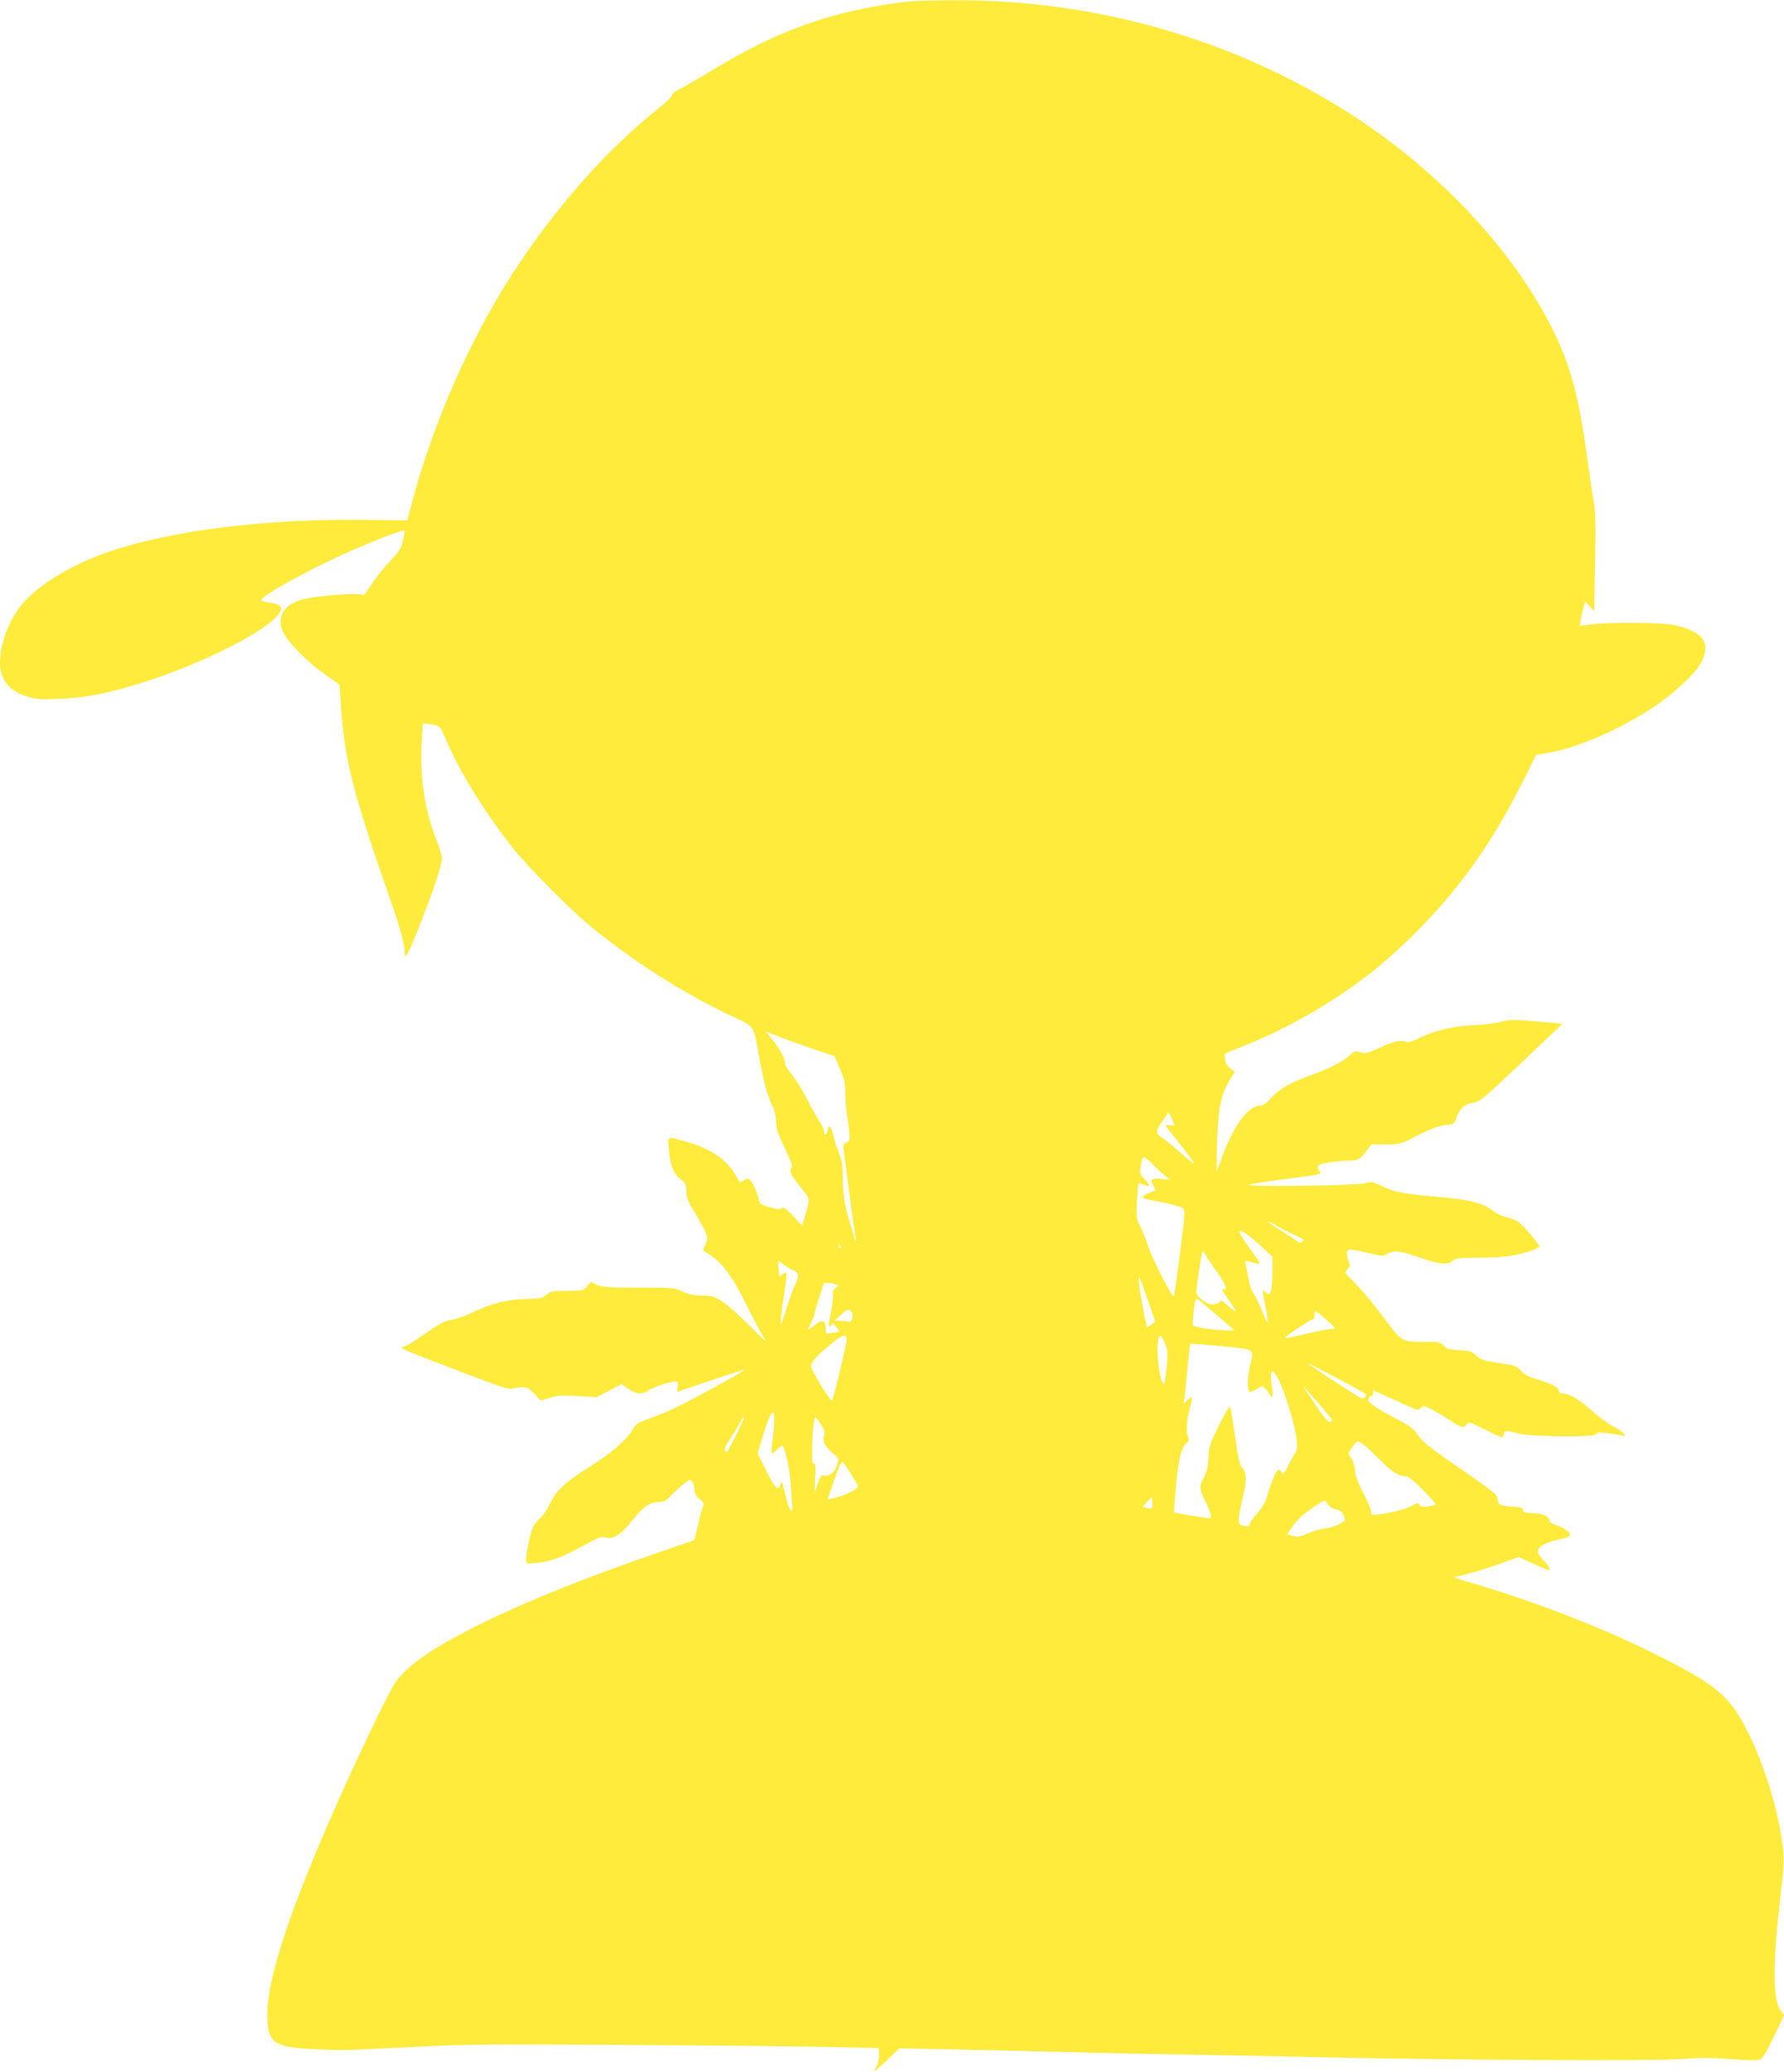 <?xml version="1.0" standalone="no"?>
<!DOCTYPE svg PUBLIC "-//W3C//DTD SVG 20010904//EN"
 "http://www.w3.org/TR/2001/REC-SVG-20010904/DTD/svg10.dtd">
<svg version="1.0" xmlns="http://www.w3.org/2000/svg"
 width="1102pt" height="1280pt" viewBox="0 0 1102 1280"
 preserveAspectRatio="xMidYMid meet">
<g transform="translate(0,1280) scale(0.1,-0.1)"
fill="#ffeb3b" stroke="none">
<path d="M5645 12793 c-161 -11 -418 -62 -587 -117 -228 -75 -403 -157 -652
-306 -92 -56 -188 -111 -212 -123 -24 -11 -44 -28 -44 -36 0 -9 -35 -44 -78
-77 -324 -257 -645 -620 -909 -1029 -261 -405 -487 -919 -614 -1395 l-33 -125
-250 3 c-613 9 -1196 -63 -1586 -194 -235 -79 -452 -211 -551 -336 -77 -97
-129 -238 -129 -353 0 -103 56 -174 164 -207 61 -19 85 -20 210 -15 155 7 282
31 481 92 376 115 799 327 868 435 18 28 18 33 4 47 -8 8 -36 18 -61 20 -26 3
-49 9 -52 14 -14 23 336 214 593 323 179 76 293 117 293 106 0 -5 -5 -33 -11
-62 -10 -45 -22 -64 -78 -123 -36 -38 -87 -101 -112 -139 l-47 -70 -58 3 c-84
3 -271 -16 -332 -34 -108 -32 -151 -103 -117 -191 23 -62 144 -186 258 -267
l94 -67 11 -157 c23 -316 78 -529 302 -1168 61 -174 89 -276 90 -325 1 -33 1
-34 15 -15 20 25 144 342 184 468 17 53 31 110 31 125 0 16 -16 67 -35 116
-71 175 -103 392 -90 604 l7 114 46 -6 c26 -3 52 -12 58 -19 7 -6 28 -50 48
-97 78 -183 246 -452 405 -650 92 -116 355 -380 471 -476 271 -223 571 -415
877 -560 153 -73 135 -46 177 -279 26 -141 49 -223 81 -285 10 -19 18 -59 19
-90 1 -45 11 -76 54 -164 41 -86 50 -111 41 -123 -16 -18 -4 -42 60 -122 57
-70 56 -64 23 -175 l-17 -59 -57 62 c-31 33 -60 56 -63 51 -9 -14 -33 -13 -92
5 -44 13 -51 19 -57 46 -9 49 -44 119 -61 125 -9 4 -24 -1 -34 -10 -18 -16
-20 -14 -49 37 -54 95 -157 164 -312 206 -113 32 -108 35 -97 -61 10 -97 28
-140 74 -176 29 -24 33 -33 33 -73 0 -35 8 -59 37 -105 53 -85 93 -164 93
-183 0 -9 -7 -29 -15 -45 -13 -24 -13 -31 -3 -37 101 -57 164 -138 262 -337
43 -86 87 -169 97 -184 38 -53 17 -36 -84 65 -56 57 -129 122 -161 143 -54 36
-65 39 -130 40 -53 1 -84 7 -121 25 -48 23 -58 24 -270 24 -187 0 -226 3 -258
17 l-38 18 -24 -28 c-22 -26 -27 -27 -124 -27 -91 -1 -102 -3 -125 -24 -22
-21 -36 -24 -128 -26 -121 -4 -215 -28 -333 -85 -44 -21 -101 -41 -126 -44
-45 -7 -67 -19 -212 -119 -38 -26 -75 -47 -83 -47 -38 0 0 -20 139 -73 473
-182 510 -195 535 -186 13 5 39 9 59 9 29 0 43 -8 74 -41 l39 -42 55 17 c45
15 75 17 172 11 l118 -7 77 40 77 41 43 -29 c49 -34 83 -37 118 -13 34 24 160
65 178 58 10 -4 13 -14 8 -36 -5 -27 -3 -30 12 -24 45 18 397 135 406 135 12
0 -247 -144 -395 -219 -52 -27 -137 -64 -187 -81 -84 -30 -93 -36 -116 -75
-38 -63 -132 -145 -259 -224 -153 -95 -208 -146 -249 -229 -17 -37 -44 -78
-60 -90 -16 -13 -35 -37 -44 -54 -16 -31 -44 -161 -44 -205 0 -26 0 -26 64
-19 88 9 159 35 288 106 97 54 114 60 138 51 43 -15 96 18 160 99 69 88 113
120 166 120 34 0 46 6 79 41 22 22 57 55 79 72 37 29 39 30 52 12 8 -10 14
-33 14 -49 0 -22 8 -38 31 -56 28 -24 29 -28 19 -55 -7 -17 -20 -68 -30 -113
-10 -46 -20 -85 -22 -86 -2 -2 -79 -29 -173 -61 -508 -173 -935 -346 -1224
-497 -191 -99 -306 -174 -388 -252 -55 -54 -72 -81 -144 -226 -244 -495 -476
-1034 -589 -1367 -88 -263 -126 -445 -118 -570 9 -136 50 -161 287 -173 86 -5
197 -7 246 -4 50 2 234 11 410 20 272 14 467 16 1305 10 542 -3 1108 -9 1258
-13 l272 -6 0 -47 c0 -25 -7 -55 -15 -66 -35 -46 -9 -31 63 37 l77 74 360 -7
c198 -4 529 -12 735 -17 206 -6 528 -12 715 -15 187 -3 549 -10 805 -16 847
-18 2040 -24 2213 -11 122 9 192 9 306 0 81 -7 159 -9 174 -5 23 5 37 27 93
141 l65 135 -21 27 c-50 69 -51 279 -4 688 25 219 26 247 15 337 -33 267 -158
628 -280 814 -91 138 -192 209 -536 379 -314 155 -697 303 -1088 421 l-128 38
103 27 c57 15 148 44 201 64 l98 36 88 -40 c48 -23 91 -41 94 -41 18 0 4 29
-28 60 -47 45 -46 74 3 99 20 10 63 24 94 31 32 6 60 16 64 21 10 17 -26 47
-77 64 -27 9 -49 22 -49 29 0 28 -36 45 -100 48 -54 2 -65 6 -62 19 2 14 -10
17 -68 21 -75 4 -90 13 -90 55 0 17 -42 50 -193 154 -235 162 -271 191 -304
241 -17 25 -45 49 -77 65 -28 14 -91 48 -139 76 -69 41 -87 56 -85 72 2 11 10
20 18 20 9 0 14 8 12 18 -2 9 -1 17 1 17 2 0 62 -27 133 -60 71 -33 134 -60
140 -60 6 0 17 7 24 15 10 12 19 11 63 -12 29 -15 77 -43 107 -63 74 -50 96
-56 109 -31 11 19 15 18 119 -33 106 -53 107 -53 110 -30 4 28 20 30 83 9 63
-21 489 -26 489 -6 0 11 12 13 58 8 31 -4 73 -9 92 -13 32 -7 34 -6 21 9 -7
10 -39 31 -70 47 -31 17 -89 59 -129 95 -80 71 -137 105 -177 105 -14 0 -25 6
-25 13 0 25 -34 44 -122 71 -66 20 -92 33 -113 57 -24 29 -34 33 -135 48 -96
14 -112 20 -140 46 -28 26 -39 30 -105 33 -62 4 -77 8 -96 28 -20 21 -31 24
-99 24 -166 0 -156 -6 -272 149 -56 75 -132 167 -170 205 -37 37 -68 71 -68
74 0 3 7 14 17 24 13 15 14 23 5 44 -7 13 -12 36 -12 49 0 32 16 32 133 3 84
-20 90 -21 117 -5 42 25 75 21 205 -24 125 -43 169 -46 205 -14 13 12 45 15
161 15 146 0 241 14 326 46 24 9 43 20 43 23 0 13 -107 137 -133 154 -14 9
-47 21 -72 27 -26 6 -64 24 -85 41 -59 47 -144 68 -345 85 -196 16 -268 30
-345 69 -47 24 -55 25 -103 14 -65 -14 -741 -23 -712 -9 11 5 110 21 220 35
227 29 233 31 217 47 -7 7 -12 20 -12 29 0 13 16 19 75 28 42 6 97 11 123 11
52 1 64 8 105 63 l28 37 89 0 c88 0 89 0 199 56 80 41 127 58 168 63 55 6 57
7 70 47 18 53 50 83 99 91 49 8 51 10 327 271 l228 217 -63 6 c-222 21 -265
22 -319 6 -30 -9 -103 -18 -164 -21 -128 -5 -241 -32 -337 -79 -41 -20 -73
-30 -80 -25 -27 16 -74 7 -161 -33 -82 -38 -93 -41 -123 -30 -30 11 -35 9 -65
-18 -43 -40 -124 -81 -234 -121 -137 -50 -197 -84 -248 -139 -27 -31 -53 -51
-67 -51 -79 0 -165 -114 -245 -328 l-31 -83 3 143 c6 244 22 329 76 420 l34
55 -29 24 c-21 17 -30 34 -31 57 l-2 33 120 48 c329 131 669 340 915 562 346
312 589 635 806 1069 l83 166 76 13 c176 29 445 146 650 283 125 83 262 211
295 278 59 117 11 186 -157 226 -76 19 -403 22 -527 6 l-68 -9 6 36 c3 20 11
54 17 76 l11 39 28 -30 27 -31 6 301 c5 243 3 316 -9 381 -8 44 -23 145 -34
225 -62 470 -121 668 -285 958 -257 451 -684 887 -1185 1209 -724 464 -1586
709 -2465 701 -99 -1 -202 -3 -230 -5z m-640 -6467 l150 -51 34 -80 c28 -65
34 -90 32 -140 -1 -33 5 -106 14 -162 20 -133 19 -144 -5 -150 -12 -3 -20 -14
-20 -27 0 -25 68 -531 76 -566 3 -14 3 -22 0 -19 -3 3 -22 64 -42 135 -30 109
-36 147 -37 244 -2 93 -7 124 -24 165 -12 28 -28 76 -35 108 -14 61 -31 76
-36 32 -4 -30 -22 -34 -22 -4 0 11 -13 39 -29 62 -15 23 -51 88 -80 144 -29
56 -70 121 -91 146 -22 25 -40 55 -40 66 0 30 -31 88 -79 148 l-40 51 62 -25
c34 -14 129 -49 212 -77z m2238 -447 l14 -35 -28 4 c-16 2 -29 2 -29 -1 0 -3
26 -37 58 -76 71 -87 125 -161 117 -161 -3 0 -43 33 -89 74 -46 40 -93 79
-104 85 -44 23 -45 46 -7 96 19 26 35 52 35 58 0 18 17 -4 33 -44z m-33 -353
c24 -16 24 -16 -31 -10 -65 7 -79 -4 -54 -42 9 -14 15 -27 13 -28 -2 -1 -21
-9 -42 -17 -50 -18 -48 -32 6 -42 113 -20 187 -39 203 -51 17 -12 16 -25 -16
-279 -18 -147 -36 -267 -39 -267 -13 0 -133 235 -156 306 -14 43 -37 101 -51
129 -24 47 -25 56 -20 154 3 57 8 106 11 109 3 3 18 0 32 -7 40 -18 42 -5 5
33 -29 30 -32 38 -26 72 14 82 12 82 79 17 33 -33 72 -68 86 -77z m770 -348
c78 -36 77 -35 62 -50 -9 -9 -16 -8 -29 3 -10 9 -53 37 -95 63 -43 26 -81 52
-84 58 -4 6 13 -1 37 -16 24 -15 73 -41 109 -58z m-189 -78 l69 -65 0 -98 c0
-54 -5 -107 -11 -118 -10 -20 -11 -20 -30 -3 -24 22 -24 16 0 -98 10 -49 15
-88 11 -88 -4 0 -19 33 -35 73 -15 39 -38 86 -50 102 -13 18 -27 59 -34 100
-7 39 -14 78 -18 89 -5 20 3 20 65 1 12 -4 22 -3 22 2 0 5 -29 48 -65 97 -36
48 -62 92 -59 97 8 14 58 -19 135 -91z m-2596 0 c3 -5 1 -10 -4 -10 -6 0 -11
5 -11 10 0 6 2 10 4 10 3 0 8 -4 11 -10z m2261 -68 c12 -20 42 -65 68 -98 41
-55 63 -116 36 -99 -19 12 -10 -11 26 -60 58 -82 61 -93 16 -56 -23 18 -44 37
-47 42 -4 5 -13 2 -21 -6 -9 -8 -28 -15 -43 -15 -35 0 -100 49 -101 75 0 36
33 255 39 255 3 0 16 -17 27 -38z m-2613 -46 c18 -14 44 -29 60 -35 32 -13 35
-37 8 -89 -10 -20 -33 -83 -51 -140 -17 -56 -34 -102 -36 -102 -6 0 3 81 23
208 9 56 13 105 10 109 -4 3 -15 -2 -26 -11 -18 -17 -19 -16 -22 33 -2 28 -3
51 -1 51 2 0 18 -11 35 -24z m2250 -226 l43 -125 -22 -17 c-12 -10 -24 -18
-27 -18 -6 0 -44 202 -52 275 -7 63 1 49 58 -115z m-1918 99 c3 -4 -4 -13 -15
-19 -14 -8 -19 -17 -15 -33 3 -12 -1 -58 -10 -102 -19 -101 -19 -114 -2 -93
11 14 15 13 35 -13 17 -21 20 -29 9 -29 -8 0 -29 -3 -46 -6 -30 -6 -31 -6 -31
30 0 51 -22 56 -71 17 -21 -18 -39 -30 -39 -28 0 2 9 22 20 45 11 22 20 46 20
51 0 6 13 53 30 104 l30 93 40 -4 c22 -2 42 -8 45 -13z m2301 -149 c43 -36 93
-80 113 -97 l36 -32 -55 0 c-30 0 -89 6 -130 12 -65 11 -75 15 -73 32 1 11 5
51 8 88 4 37 11 67 16 65 5 -2 43 -32 85 -68z m-2217 -14 c16 -19 3 -69 -16
-62 -8 3 -31 6 -51 6 l-37 1 37 34 c42 39 50 41 67 21z m2936 -51 c60 -54 60
-55 30 -55 -17 0 -86 -14 -154 -30 -69 -17 -129 -29 -134 -27 -10 3 159 117
174 117 5 0 9 11 9 25 0 14 3 25 8 25 4 -1 34 -25 67 -55z m-2965 -124 c0 -23
-82 -365 -90 -374 -9 -10 -130 188 -130 213 0 25 29 57 120 134 75 63 100 70
100 27z m1966 -19 c18 -43 19 -56 11 -149 -6 -57 -13 -103 -16 -103 -27 0 -53
211 -35 278 9 32 16 27 40 -26z m394 -23 c162 -17 156 -12 131 -120 -18 -76
-17 -159 1 -159 6 0 25 9 43 20 30 19 34 19 49 4 9 -8 21 -24 26 -35 18 -34
27 -20 19 29 -32 193 33 118 106 -123 48 -158 58 -241 35 -275 -10 -14 -30
-49 -45 -79 -22 -45 -29 -52 -37 -38 -23 42 -44 7 -98 -168 -7 -22 -32 -61
-56 -87 -24 -26 -44 -54 -44 -63 0 -16 -12 -18 -47 -9 -30 8 -29 28 3 167 27
118 26 157 -5 192 -13 15 -24 63 -41 185 -13 91 -26 173 -30 184 -5 14 -22
-13 -69 -108 -58 -116 -63 -134 -66 -201 -2 -47 -10 -86 -23 -111 -36 -71 -35
-79 2 -156 36 -73 45 -108 26 -108 -15 0 -214 33 -218 36 -2 1 4 78 13 170 16
169 31 229 66 260 14 12 16 21 9 35 -15 28 -12 97 9 177 11 39 16 72 13 72 -3
0 -16 -10 -29 -22 l-23 -22 5 30 c2 16 9 79 15 139 5 61 13 131 16 157 l6 47
71 -5 c40 -3 115 -9 167 -15z m663 -190 c95 -50 176 -95 182 -100 5 -6 4 -14
-3 -21 -10 -10 -18 -10 -40 3 -61 36 -324 209 -317 209 3 0 84 -41 178 -91z
m-23 -263 c0 -2 -7 -6 -15 -10 -11 -4 -36 26 -87 102 -40 59 -75 111 -77 116
-2 6 37 -38 88 -97 50 -58 91 -108 91 -111z m-3454 -87 c-8 -63 -12 -116 -10
-118 2 -3 18 8 34 24 16 16 32 27 34 24 18 -19 50 -178 52 -262 2 -54 6 -107
9 -117 4 -13 2 -20 -7 -20 -8 0 -18 21 -26 53 -7 28 -17 70 -24 92 -10 36 -12
38 -17 16 -13 -48 -30 -32 -85 78 l-56 110 26 88 c61 210 93 225 70 32z m-227
-1 c-62 -122 -57 -114 -70 -101 -8 8 0 27 29 70 21 32 49 78 61 101 12 24 25
42 27 39 3 -3 -18 -52 -47 -109z m524 59 c20 -32 24 -44 16 -69 -10 -35 8 -67
63 -113 30 -25 30 -27 19 -66 -13 -44 -50 -74 -80 -64 -16 5 -22 -3 -40 -52
l-21 -58 5 93 c5 72 3 92 -7 90 -10 -2 -13 19 -11 92 2 118 12 205 22 194 5
-5 20 -26 34 -47z m3442 -207 c79 -81 123 -110 167 -110 16 0 51 -27 108 -85
46 -46 81 -87 78 -91 -4 -3 -25 -8 -48 -11 -33 -5 -45 -2 -52 10 -8 15 -12 14
-41 -3 -36 -21 -124 -45 -204 -55 -49 -6 -53 -5 -53 14 0 12 -22 66 -50 120
-34 66 -50 111 -50 136 0 21 -9 53 -21 72 l-21 34 26 40 c26 38 27 39 54 25
15 -8 63 -51 107 -96z m-3258 -96 c23 -38 43 -72 43 -76 0 -16 -64 -50 -126
-67 -59 -17 -65 -17 -58 -2 4 9 22 62 41 119 21 61 40 101 47 99 6 -2 30 -35
53 -73z m1859 -211 c-3 -3 -17 -2 -32 1 l-27 7 29 30 29 31 3 -32 c2 -18 1
-34 -2 -37z m1088 22 c9 -14 30 -27 50 -31 27 -5 37 -13 45 -37 6 -16 10 -31
9 -32 -45 -29 -83 -44 -124 -48 -28 -3 -76 -17 -107 -31 -47 -21 -62 -23 -92
-15 l-35 10 29 42 c16 23 42 54 58 68 30 28 134 99 144 99 4 0 14 -11 23 -25z"/>
</g>
</svg>
